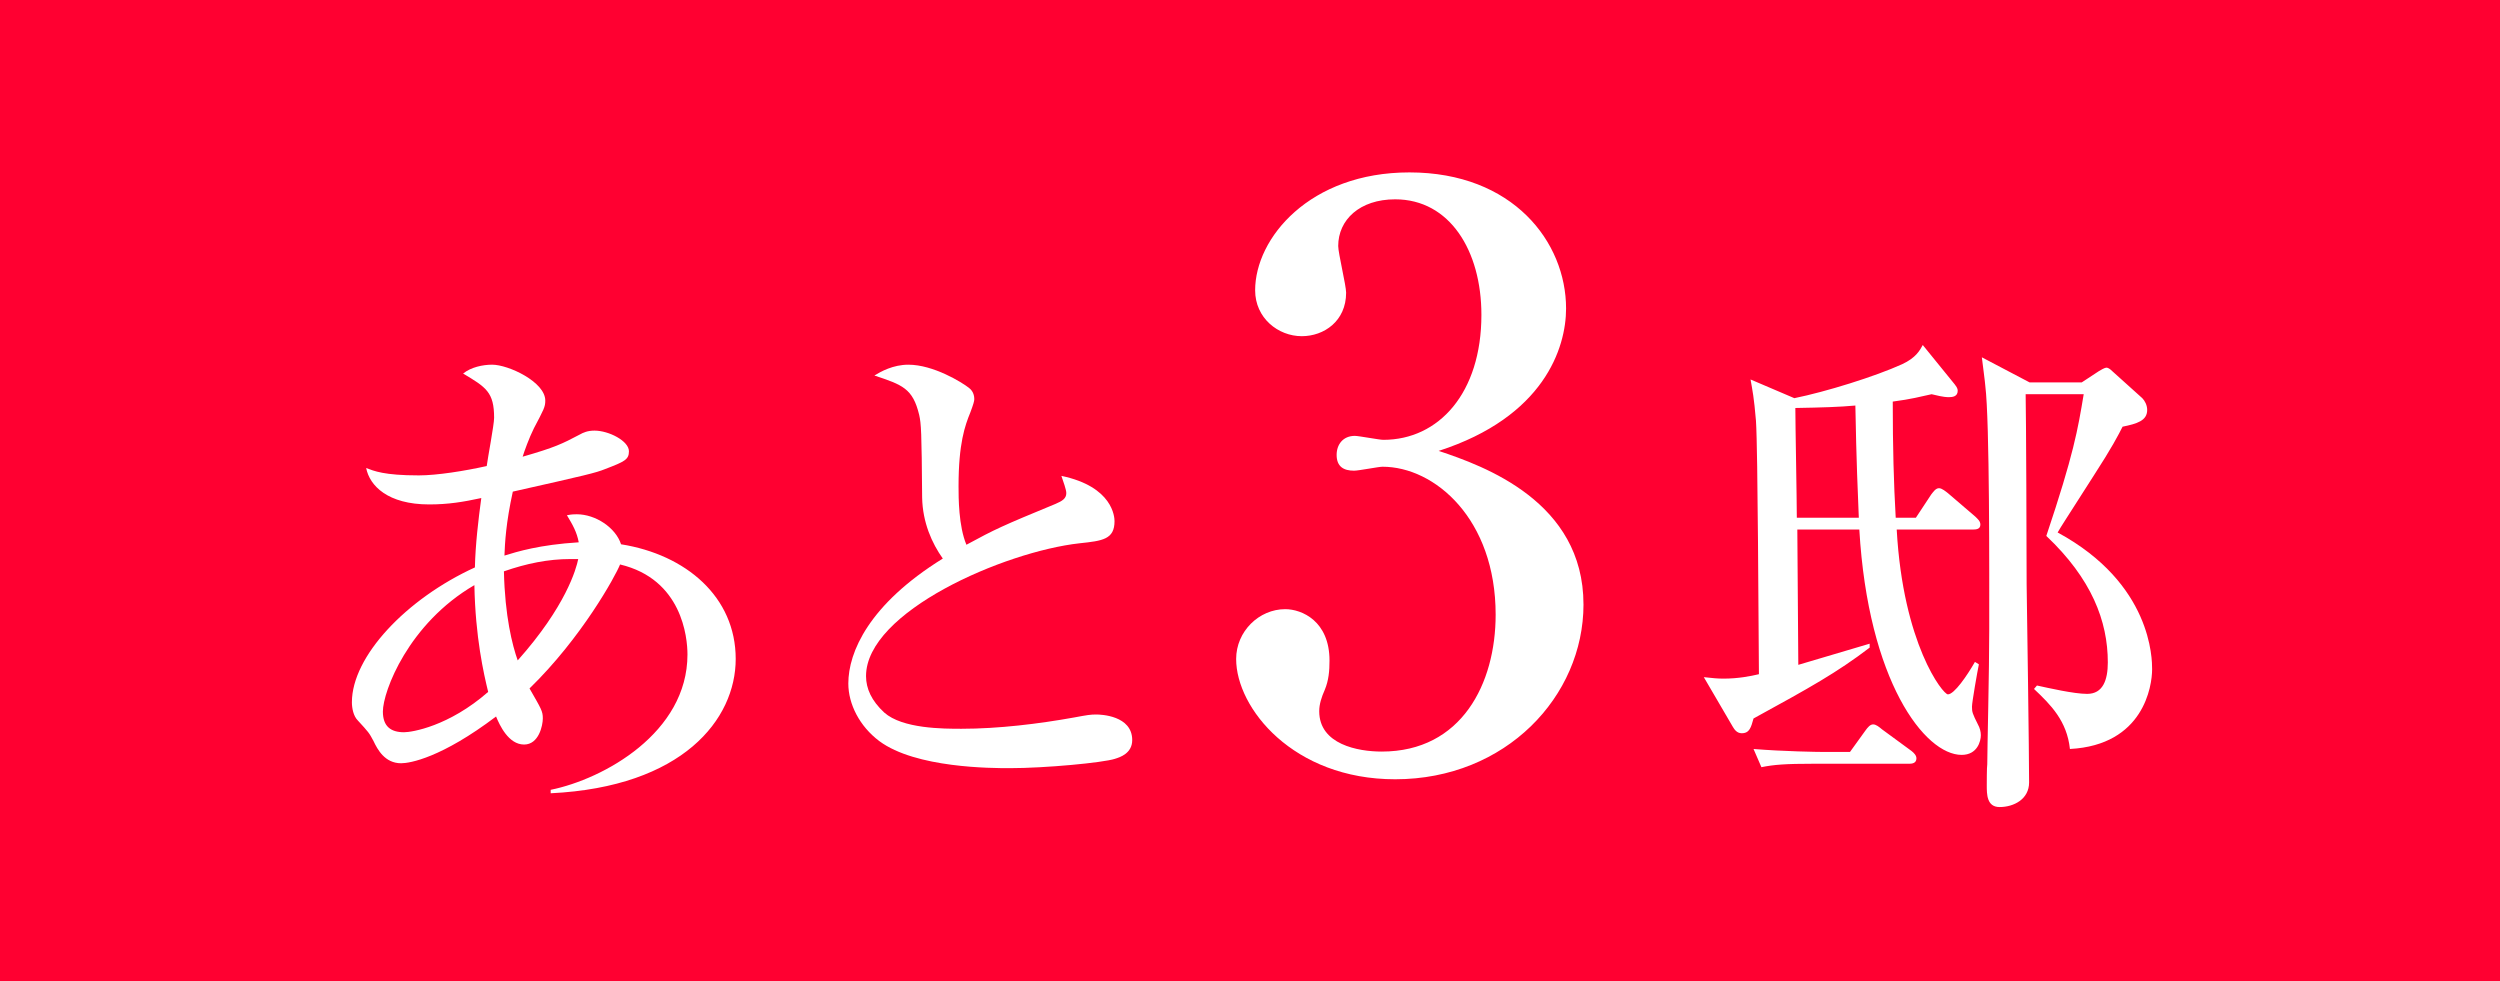 <?xml version="1.0" encoding="UTF-8"?>
<svg id="_レイヤー_2" data-name="レイヤー 2" xmlns="http://www.w3.org/2000/svg" width="158" height="62" viewBox="0 0 158 62">
  <defs>
    <style>
      .cls-1 {
        fill: #ff0031;
      }

      .cls-2 {
        fill: #fff;
      }
    </style>
  </defs>
  <g id="_レイヤー_1-2" data-name="レイヤー 1">
    <rect class="cls-1" width="158" height="62"/>
    <g>
      <path class="cls-2" d="M34.803,50.135v-.218c3.358-.684,8.645-3.607,8.645-8.552,0-1.088-.342-4.758-4.26-5.691-.28.715-2.426,4.633-5.722,7.836.747,1.306.84,1.431.84,1.897,0,.436-.249,1.648-1.182,1.648-.995,0-1.555-1.244-1.773-1.772-3.452,2.612-5.442,2.955-6.001,2.955-1.026,0-1.493-.871-1.742-1.399-.28-.529-.311-.56-.995-1.306-.28-.28-.373-.777-.373-1.151,0-2.892,3.421-6.53,7.774-8.521.031-1.431.218-3.017.404-4.385-1.151.249-2.083.404-3.296.404-2.612,0-3.763-1.182-3.98-2.301.498.187,1.12.466,3.327.466,1.151,0,2.892-.28,4.292-.591.062-.498.467-2.612.467-3.047,0-1.617-.498-1.928-1.959-2.799.498-.404,1.244-.56,1.835-.56,1.026,0,3.358,1.088,3.358,2.27,0,.404-.093.56-.715,1.741-.311.622-.622,1.493-.715,1.804,2.053-.591,2.488-.809,3.607-1.399.218-.124.498-.249.933-.249.902,0,2.177.653,2.177,1.306,0,.528-.28.653-1.493,1.12-.622.249-1.15.373-5.846,1.43-.436,1.99-.498,3.234-.529,4.042.809-.249,2.208-.684,4.696-.839-.125-.653-.373-1.088-.747-1.71.311-.062.467-.062.622-.062,1.182,0,2.457.839,2.799,1.897,4.105.653,7.246,3.327,7.246,7.246,0,3.825-3.358,8.085-11.692,8.49ZM29.982,36.98c-4.167,2.425-5.784,6.717-5.784,7.992,0,.933.498,1.306,1.337,1.306.498,0,2.83-.373,5.317-2.55-.28-1.15-.809-3.452-.871-6.748ZM36.046,35.332c-1.399,0-2.768.28-4.198.777.062,2.83.529,4.665.871,5.629,3.047-3.421,3.7-5.784,3.825-6.406h-.498Z"/>
      <path class="cls-2" d="M70.469,47.957c-.777.249-4.416.591-6.655.591-1.12,0-5.939,0-8.241-1.71-1.244-.933-1.959-2.333-1.959-3.639,0-1.99,1.306-5.006,5.971-7.898-.684-.964-1.275-2.271-1.306-3.856-.031-4.198-.062-4.665-.187-5.224-.404-1.679-1.058-1.897-2.83-2.488.404-.249,1.182-.684,2.146-.684,1.586,0,3.39,1.119,3.825,1.461.125.093.342.311.342.715,0,.125-.062.342-.249.839-.342.84-.746,1.959-.746,4.665,0,.715,0,2.519.498,3.7,1.834-.995,2.239-1.182,5.628-2.581.436-.187.684-.342.684-.684,0-.218-.187-.715-.311-1.088,3.266.684,3.359,2.612,3.359,2.861,0,1.151-.747,1.244-2.208,1.399-4.758.529-13.497,4.323-13.497,8.396,0,.777.342,1.555,1.151,2.301,1.15,1.026,3.731,1.026,4.882,1.026,2.332,0,4.882-.311,7.121-.715.84-.156,1.026-.187,1.399-.187.28,0,2.27.062,2.27,1.617,0,.84-.777,1.088-1.088,1.182Z"/>
      <path class="cls-2" d="M100.077,38.199c0,5.8-4.9,11.051-11.901,11.051-6.451,0-10.051-4.5-10.051-7.601,0-1.75,1.45-3.15,3.1-3.15,1.05,0,2.8.75,2.8,3.25,0,.65-.05,1.25-.3,1.85-.2.45-.35.9-.35,1.35,0,2.1,2.45,2.55,3.95,2.55,5.05,0,7.2-4.3,7.2-8.651,0-6.05-3.85-9.351-7.15-9.351-.25,0-1.5.25-1.8.25-.65,0-1.1-.25-1.1-1,0-.65.4-1.2,1.15-1.2.25,0,1.55.25,1.8.25,3.5,0,6.2-2.95,6.2-7.9,0-4.05-2-7.3-5.45-7.3-2.25,0-3.6,1.3-3.6,2.95,0,.45.5,2.5.5,2.95,0,1.8-1.4,2.75-2.8,2.75-1.5,0-2.95-1.15-2.95-2.9,0-3.3,3.45-7.451,9.75-7.451,6.55,0,9.901,4.4,9.901,8.601,0,2.5-1.4,6.851-8.051,9,2.85.95,9.151,3.2,9.151,9.701Z"/>
      <path class="cls-2" d="M123.977,47.709c-2.333,0-5.909-4.665-6.468-14.243h-3.918l.062,8.552c.715-.218,3.856-1.15,4.509-1.337v.249c-2.083,1.586-3.763,2.519-7.339,4.478-.156.56-.249.933-.747.933-.311,0-.466-.249-.56-.404l-1.835-3.141c.56.062.871.093,1.244.093.933,0,1.71-.155,2.239-.28-.031-2.799-.062-14.149-.187-16.015-.125-1.493-.218-1.897-.342-2.612l2.768,1.182c1.99-.404,5.1-1.368,6.81-2.146.871-.404,1.12-.871,1.306-1.213l2.021,2.488c.062.093.187.218.187.404,0,.373-.342.404-.56.404-.374,0-.809-.125-1.088-.187-.715.155-1.275.311-2.457.466,0,2.861.062,5.162.187,7.339h1.275l.964-1.462c.125-.155.28-.404.498-.404.187,0,.436.218.56.311l1.742,1.493c.155.156.311.28.311.498,0,.28-.249.311-.467.311h-4.82c.404,7.246,2.923,10.417,3.234,10.417.404,0,1.213-1.182,1.71-2.052l.249.155c-.093.436-.436,2.395-.436,2.675,0,.342.031.435.373,1.119.125.218.187.467.187.684,0,.374-.217,1.244-1.212,1.244ZM120.65,48.268h-5.971c-1.897,0-2.581.062-3.358.218l-.498-1.15c1.897.155,4.074.187,4.416.187h1.68l.964-1.337c.155-.218.311-.404.498-.404s.373.156.56.311l1.866,1.368c.156.125.311.28.311.467,0,.311-.28.342-.466.342ZM117.26,25.63c-1.026.093-2.083.125-3.794.155,0,.995.093,5.847.093,6.935h3.918c-.062-1.493-.155-3.577-.218-7.09ZM130.819,47.336c-.187-1.772-1.213-2.799-2.27-3.794l.187-.218c.715.155,2.332.529,3.172.529.995,0,1.306-.871,1.306-1.99,0-2.612-1.026-5.287-3.887-7.992,1.741-5.193,1.99-6.717,2.363-8.956h-3.669c.031,1.244.062,10.106.062,12.003.031,1.959.156,10.729.156,12.532,0,1.058-.964,1.555-1.866,1.555-.809,0-.809-.809-.809-1.368,0-.093,0-1.182.031-1.337,0-.902.125-5.877.125-8.521,0-3.452.031-13.154-.249-15.394,0-.124-.187-1.523-.218-1.804l3.017,1.586h3.296l1.088-.715c.093-.062.374-.218.467-.218s.218.062.404.249l1.866,1.679c.155.156.311.436.311.747,0,.684-.653.871-1.555,1.057-.249.498-.684,1.337-1.834,3.11-1.804,2.83-2.021,3.141-2.27,3.576,5.971,3.234,5.971,8.023,5.971,8.645,0,1.058-.529,4.789-5.193,5.038Z"/>
    </g>
  </g>
</svg>